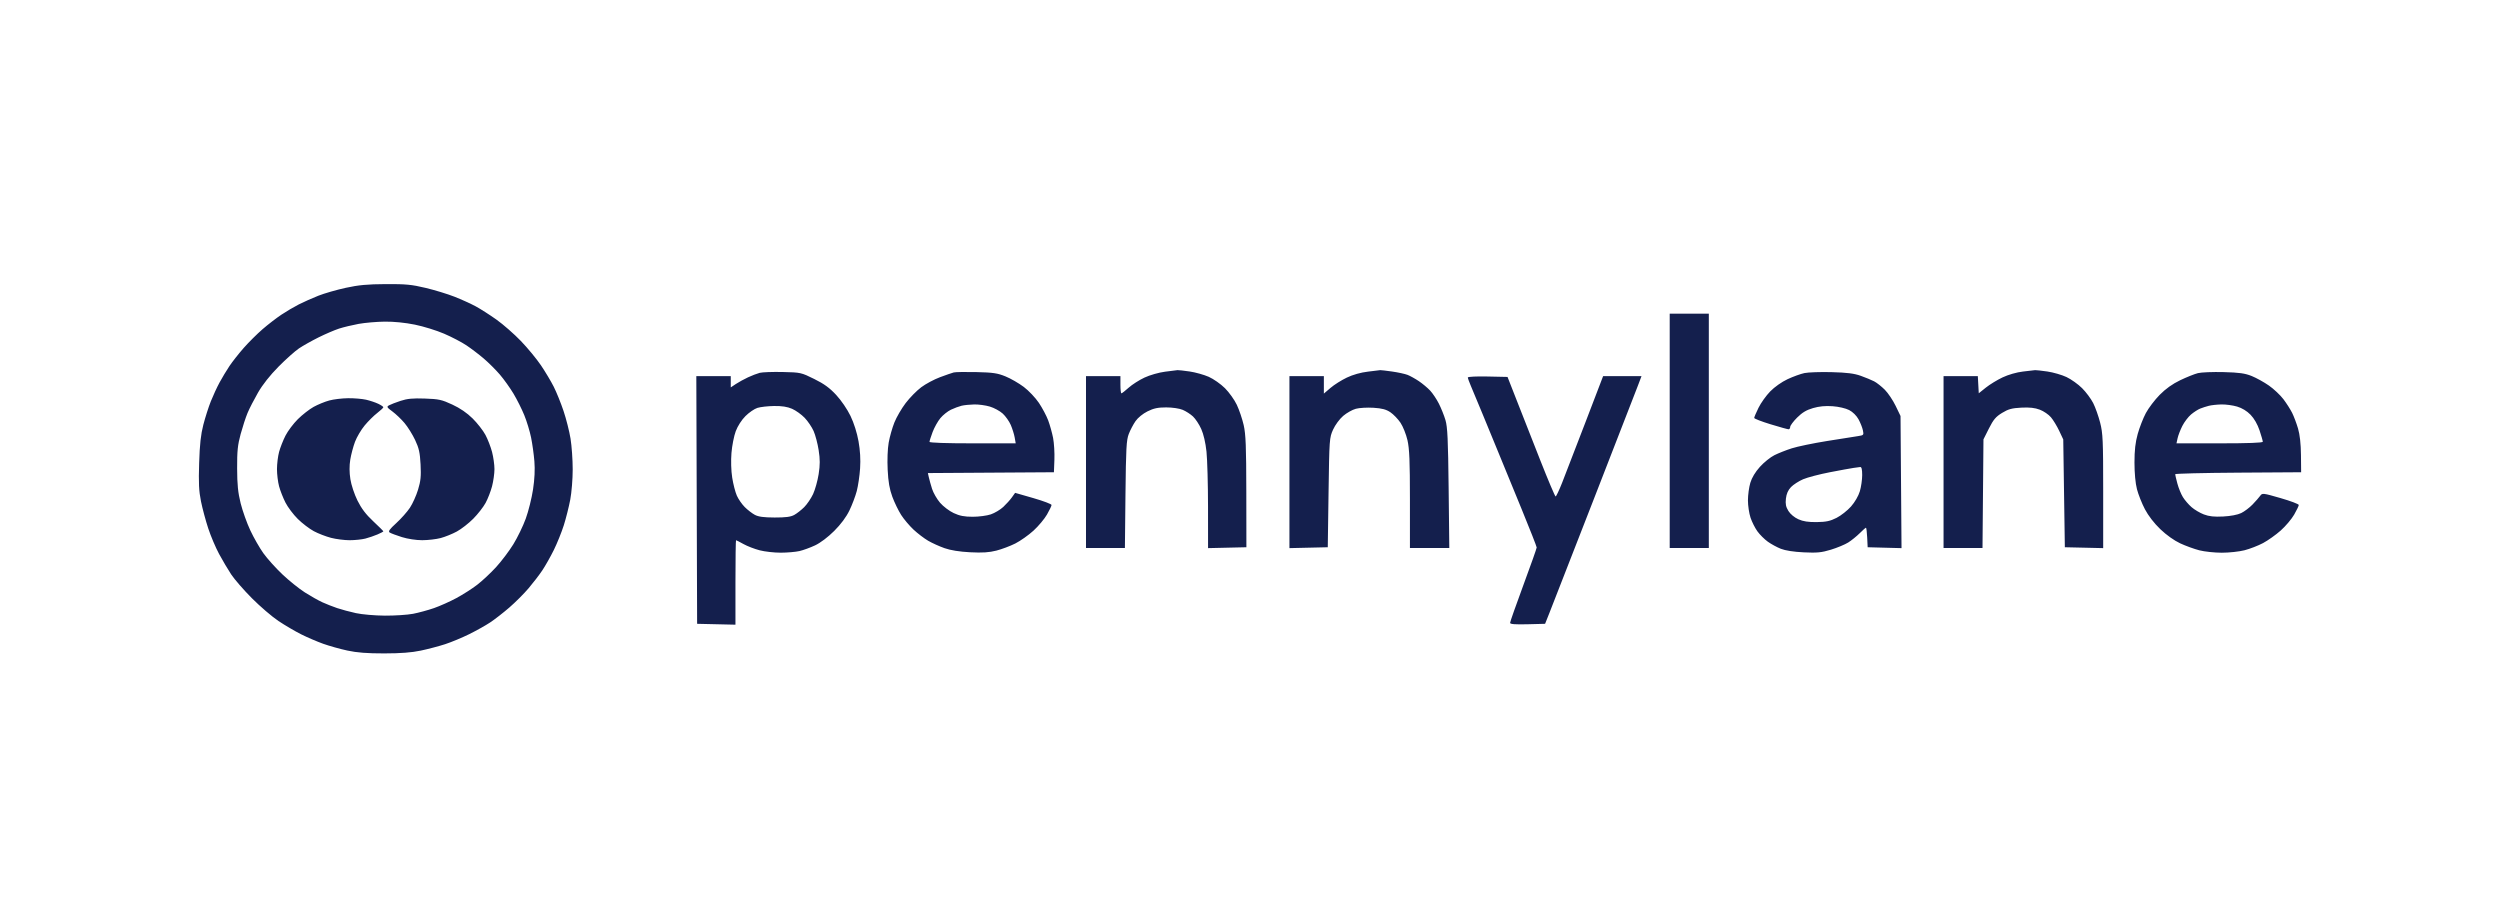 <svg width="176" height="64" viewBox="0 0 176 64" fill="none" xmlns="http://www.w3.org/2000/svg">
<path fill-rule="evenodd" clip-rule="evenodd" d="M24.34 20.263C23.701 20.402 22.833 20.653 22.412 20.819C21.99 20.986 21.372 21.261 21.039 21.43C20.706 21.599 20.151 21.926 19.806 22.157C19.461 22.387 18.866 22.846 18.484 23.176C18.102 23.506 17.505 24.1 17.157 24.496C16.809 24.892 16.358 25.464 16.156 25.766C15.953 26.069 15.64 26.589 15.46 26.921C15.279 27.254 15.002 27.852 14.843 28.251C14.684 28.649 14.447 29.392 14.315 29.901C14.137 30.588 14.061 31.283 14.02 32.601C13.975 34.005 14.002 34.568 14.149 35.296C14.252 35.802 14.482 36.66 14.661 37.202C14.839 37.743 15.183 38.553 15.424 39C15.666 39.447 16.048 40.093 16.273 40.435C16.498 40.777 17.154 41.532 17.731 42.112C18.308 42.693 19.152 43.416 19.607 43.72C20.061 44.023 20.78 44.445 21.204 44.657C21.629 44.87 22.323 45.168 22.747 45.32C23.171 45.472 23.939 45.688 24.454 45.799C25.133 45.946 25.846 46.001 27.043 46C28.201 45.999 28.974 45.94 29.623 45.803C30.133 45.695 30.903 45.492 31.334 45.352C31.765 45.211 32.525 44.896 33.023 44.65C33.52 44.405 34.188 44.031 34.507 43.82C34.825 43.609 35.431 43.138 35.853 42.773C36.275 42.408 36.886 41.798 37.209 41.418C37.532 41.038 37.971 40.466 38.183 40.148C38.395 39.83 38.758 39.187 38.99 38.718C39.221 38.25 39.537 37.467 39.692 36.978C39.846 36.49 40.05 35.68 40.145 35.179C40.241 34.677 40.319 33.716 40.318 33.042C40.318 32.368 40.249 31.395 40.166 30.88C40.082 30.365 39.86 29.488 39.673 28.931C39.486 28.373 39.176 27.607 38.984 27.227C38.792 26.847 38.387 26.168 38.083 25.718C37.779 25.269 37.144 24.499 36.672 24.008C36.2 23.517 35.427 22.84 34.954 22.503C34.481 22.167 33.82 21.744 33.484 21.563C33.149 21.383 32.48 21.079 31.997 20.889C31.514 20.699 30.599 20.419 29.963 20.268C28.979 20.033 28.558 19.993 27.154 20.001C25.866 20.008 25.244 20.066 24.34 20.263ZM117.547 30.331V38.581H118.924H120.301V30.331V22.081H118.924H117.547V30.331ZM29.208 22.855C29.811 22.977 30.736 23.264 31.263 23.491C31.79 23.717 32.494 24.084 32.827 24.306C33.16 24.528 33.712 24.947 34.053 25.238C34.394 25.529 34.907 26.039 35.191 26.371C35.476 26.704 35.908 27.309 36.152 27.716C36.395 28.123 36.737 28.804 36.91 29.23C37.084 29.655 37.298 30.362 37.388 30.8C37.477 31.238 37.582 31.992 37.621 32.476C37.669 33.057 37.636 33.732 37.525 34.461C37.433 35.068 37.203 35.989 37.015 36.508C36.827 37.028 36.432 37.842 36.138 38.319C35.844 38.796 35.295 39.522 34.918 39.933C34.541 40.343 33.945 40.9 33.593 41.17C33.242 41.441 32.585 41.86 32.134 42.103C31.684 42.346 30.974 42.663 30.556 42.809C30.139 42.954 29.475 43.135 29.081 43.211C28.688 43.287 27.795 43.345 27.098 43.341C26.395 43.337 25.486 43.258 25.055 43.164C24.627 43.07 24.032 42.911 23.733 42.809C23.433 42.708 22.964 42.523 22.692 42.399C22.419 42.275 21.865 41.962 21.461 41.705C21.056 41.447 20.344 40.875 19.877 40.432C19.41 39.989 18.811 39.322 18.544 38.95C18.278 38.577 17.863 37.853 17.623 37.341C17.382 36.828 17.076 35.97 16.942 35.433C16.754 34.676 16.698 34.122 16.694 32.971C16.689 31.752 16.734 31.32 16.942 30.557C17.082 30.045 17.3 29.377 17.428 29.072C17.555 28.766 17.887 28.121 18.165 27.638C18.487 27.079 19.011 26.416 19.607 25.814C20.122 25.293 20.77 24.715 21.046 24.529C21.322 24.342 21.942 23.994 22.423 23.754C22.904 23.515 23.554 23.236 23.867 23.134C24.18 23.033 24.8 22.884 25.244 22.802C25.688 22.721 26.515 22.65 27.081 22.643C27.727 22.636 28.519 22.715 29.208 22.855ZM82.017 26.168C81.585 26.223 80.95 26.405 80.572 26.582C80.201 26.755 79.699 27.076 79.457 27.294C79.215 27.513 78.985 27.691 78.947 27.691C78.909 27.691 78.878 27.419 78.878 27.086V26.481H77.666H76.454V32.531V38.581H77.823H79.193L79.233 34.814C79.268 31.555 79.299 30.98 79.466 30.551C79.571 30.279 79.785 29.872 79.941 29.648C80.107 29.409 80.457 29.123 80.785 28.96C81.22 28.744 81.513 28.681 82.098 28.681C82.529 28.681 83.026 28.754 83.26 28.852C83.486 28.946 83.813 29.157 83.987 29.32C84.162 29.483 84.423 29.879 84.567 30.201C84.731 30.565 84.87 31.165 84.937 31.796C84.995 32.352 85.044 34.107 85.045 35.697L85.047 38.588L86.397 38.557L87.746 38.526L87.74 34.621C87.736 31.431 87.702 30.572 87.556 29.929C87.457 29.496 87.24 28.854 87.073 28.501C86.907 28.149 86.531 27.622 86.238 27.33C85.945 27.037 85.43 26.677 85.095 26.528C84.759 26.38 84.152 26.211 83.747 26.152C83.341 26.094 82.96 26.051 82.899 26.057C82.838 26.064 82.442 26.113 82.017 26.168ZM96.305 26.163C95.799 26.222 95.246 26.378 94.818 26.582C94.443 26.761 93.925 27.087 93.668 27.308L93.2 27.709V27.095V26.481H91.988H90.776V32.535V38.588L92.126 38.557L93.475 38.526L93.53 34.676C93.584 30.91 93.591 30.814 93.849 30.244C93.997 29.916 94.308 29.495 94.559 29.28C94.805 29.07 95.207 28.844 95.452 28.778C95.698 28.711 96.257 28.68 96.694 28.707C97.293 28.745 97.586 28.823 97.882 29.022C98.099 29.168 98.42 29.501 98.595 29.762C98.771 30.024 98.992 30.578 99.087 30.994C99.223 31.592 99.259 32.464 99.259 35.166V38.581H100.645H102.031L101.984 34.374C101.946 30.945 101.904 30.057 101.761 29.576C101.665 29.251 101.455 28.729 101.296 28.415C101.137 28.101 100.861 27.688 100.682 27.497C100.503 27.306 100.147 27.008 99.891 26.835C99.634 26.662 99.275 26.463 99.094 26.392C98.912 26.321 98.416 26.214 97.992 26.154C97.568 26.095 97.196 26.051 97.166 26.058C97.135 26.064 96.748 26.112 96.305 26.163ZM142.414 26.157C141.971 26.209 141.388 26.376 140.982 26.568C140.605 26.746 140.074 27.071 139.801 27.29L139.305 27.687L139.272 27.084L139.239 26.481H138.033H136.826V32.531V38.581H138.197H139.568L139.602 34.756L139.636 30.93L140.021 30.163C140.337 29.537 140.506 29.336 140.947 29.068C141.389 28.799 141.635 28.732 142.303 28.698C142.886 28.668 143.259 28.71 143.605 28.842C143.873 28.944 144.225 29.184 144.387 29.377C144.55 29.569 144.811 29.999 144.968 30.331L145.253 30.936L145.309 34.731L145.365 38.526L146.714 38.557L148.064 38.588V34.587C148.064 30.992 148.042 30.502 147.85 29.755C147.733 29.297 147.513 28.676 147.36 28.376C147.207 28.075 146.856 27.603 146.58 27.328C146.304 27.052 145.81 26.699 145.482 26.544C145.154 26.39 144.547 26.214 144.134 26.154C143.72 26.095 143.332 26.051 143.271 26.058C143.211 26.065 142.825 26.109 142.414 26.157ZM53.484 26.248C53.302 26.295 52.93 26.438 52.658 26.565C52.385 26.692 52.001 26.903 51.804 27.034L51.446 27.273V26.877V26.481H50.233H49.021L49.049 35.199L49.077 43.916L50.427 43.947L51.776 43.978V41.005C51.776 39.37 51.795 38.031 51.817 38.031C51.84 38.031 52.076 38.153 52.341 38.301C52.607 38.449 53.119 38.647 53.48 38.741C53.841 38.835 54.51 38.91 54.967 38.909C55.424 38.907 56.015 38.856 56.281 38.795C56.547 38.734 57.042 38.553 57.383 38.393C57.755 38.218 58.288 37.816 58.726 37.38C59.193 36.914 59.574 36.402 59.797 35.941C59.988 35.548 60.222 34.929 60.317 34.566C60.412 34.203 60.518 33.486 60.551 32.971C60.592 32.351 60.555 31.71 60.44 31.067C60.334 30.471 60.117 29.783 59.876 29.283C59.65 28.814 59.222 28.187 58.867 27.804C58.406 27.307 58.016 27.023 57.319 26.679C56.404 26.226 56.366 26.217 55.101 26.189C54.393 26.174 53.666 26.2 53.484 26.248ZM67.145 26.22C67.024 26.251 66.588 26.402 66.177 26.555C65.766 26.708 65.171 27.026 64.855 27.262C64.539 27.498 64.045 28 63.758 28.379C63.471 28.757 63.114 29.37 62.965 29.742C62.816 30.113 62.635 30.753 62.563 31.163C62.487 31.602 62.457 32.391 62.492 33.073C62.534 33.925 62.622 34.433 62.82 34.971C62.969 35.375 63.249 35.952 63.442 36.253C63.635 36.554 64.028 37.018 64.314 37.286C64.6 37.553 65.061 37.904 65.337 38.066C65.614 38.228 66.134 38.464 66.493 38.59C66.92 38.741 67.543 38.841 68.302 38.88C69.163 38.924 69.633 38.894 70.144 38.763C70.521 38.667 71.121 38.441 71.478 38.261C71.834 38.081 72.409 37.675 72.756 37.359C73.103 37.043 73.531 36.532 73.707 36.225C73.884 35.918 74.029 35.614 74.029 35.551C74.03 35.488 73.453 35.269 72.747 35.066L71.464 34.697L71.236 35.017C71.111 35.193 70.838 35.495 70.63 35.689C70.422 35.883 70.027 36.118 69.753 36.212C69.478 36.305 68.903 36.381 68.475 36.38C67.889 36.38 67.557 36.315 67.139 36.12C66.832 35.978 66.4 35.65 66.178 35.391C65.957 35.132 65.703 34.692 65.616 34.413C65.528 34.135 65.427 33.771 65.39 33.605L65.323 33.304L69.76 33.275L74.196 33.246L74.23 32.366C74.249 31.882 74.207 31.192 74.138 30.831C74.067 30.471 73.912 29.915 73.793 29.596C73.673 29.276 73.38 28.723 73.141 28.366C72.902 28.009 72.423 27.503 72.076 27.241C71.728 26.979 71.146 26.643 70.781 26.496C70.224 26.269 69.902 26.222 68.742 26.195C67.985 26.177 67.266 26.189 67.145 26.22ZM127.033 26.264C126.767 26.32 126.233 26.513 125.846 26.694C125.435 26.886 124.927 27.244 124.623 27.556C124.336 27.85 123.966 28.369 123.799 28.709C123.632 29.049 123.496 29.37 123.496 29.422C123.496 29.475 124.014 29.676 124.648 29.869C125.281 30.063 125.852 30.221 125.915 30.221C125.978 30.221 126.03 30.146 126.03 30.053C126.03 29.961 126.249 29.667 126.517 29.399C126.874 29.043 127.174 28.863 127.638 28.729C128.072 28.603 128.507 28.561 129.015 28.598C129.443 28.628 129.937 28.743 130.18 28.868C130.432 28.998 130.697 29.258 130.838 29.516C130.969 29.753 131.108 30.102 131.148 30.293C131.218 30.627 131.205 30.642 130.801 30.703C130.57 30.737 129.588 30.892 128.619 31.048C127.649 31.204 126.534 31.435 126.14 31.562C125.746 31.688 125.196 31.906 124.916 32.046C124.637 32.185 124.179 32.554 123.898 32.866C123.571 33.229 123.328 33.633 123.222 33.992C123.13 34.3 123.055 34.855 123.055 35.227C123.055 35.598 123.137 36.146 123.237 36.444C123.336 36.742 123.555 37.176 123.723 37.408C123.891 37.64 124.219 37.966 124.451 38.133C124.683 38.3 125.096 38.525 125.369 38.634C125.681 38.758 126.279 38.852 126.983 38.885C127.923 38.931 128.229 38.901 128.898 38.698C129.335 38.565 129.883 38.337 130.114 38.192C130.345 38.046 130.709 37.752 130.923 37.539C131.136 37.326 131.335 37.151 131.364 37.151C131.394 37.151 131.432 37.461 131.45 37.839L131.483 38.526L132.675 38.558L133.867 38.589L133.832 33.938L133.797 29.286L133.452 28.571C133.262 28.178 132.919 27.667 132.689 27.436C132.458 27.206 132.122 26.94 131.941 26.847C131.761 26.754 131.336 26.578 130.997 26.457C130.533 26.291 130.03 26.228 128.949 26.199C128.162 26.179 127.3 26.208 127.033 26.264ZM154.735 26.268C154.495 26.328 153.934 26.553 153.486 26.768C152.941 27.029 152.465 27.369 152.043 27.797C151.697 28.148 151.258 28.726 151.068 29.082C150.879 29.437 150.621 30.098 150.495 30.55C150.329 31.149 150.267 31.696 150.267 32.568C150.267 33.303 150.334 34.026 150.442 34.441C150.538 34.812 150.79 35.447 151.002 35.85C151.239 36.303 151.655 36.841 152.087 37.255C152.51 37.661 153.062 38.054 153.483 38.25C153.865 38.428 154.473 38.649 154.835 38.742C155.196 38.835 155.907 38.911 156.416 38.911C156.925 38.911 157.646 38.833 158.018 38.737C158.39 38.641 158.975 38.415 159.317 38.233C159.658 38.052 160.219 37.654 160.562 37.349C160.905 37.043 161.331 36.54 161.509 36.23C161.687 35.92 161.833 35.614 161.834 35.551C161.834 35.488 161.257 35.269 160.552 35.066C159.302 34.706 159.264 34.702 159.117 34.907C159.034 35.022 158.792 35.297 158.579 35.518C158.366 35.739 158.007 36.01 157.782 36.119C157.532 36.241 157.039 36.335 156.511 36.362C155.876 36.394 155.519 36.356 155.15 36.215C154.875 36.11 154.484 35.879 154.281 35.7C154.077 35.522 153.805 35.205 153.676 34.996C153.546 34.787 153.372 34.357 153.287 34.041C153.203 33.725 153.133 33.43 153.133 33.385C153.132 33.34 155.127 33.291 157.566 33.275L162 33.246L161.988 32.036C161.979 31.237 161.909 30.603 161.781 30.166C161.674 29.803 161.488 29.308 161.367 29.066C161.246 28.824 160.97 28.391 160.753 28.104C160.535 27.817 160.078 27.386 159.737 27.147C159.395 26.908 158.848 26.604 158.52 26.472C158.044 26.281 157.646 26.225 156.547 26.196C155.789 26.176 154.974 26.209 154.735 26.268ZM103.335 26.574C103.335 26.629 103.429 26.89 103.543 27.155C103.658 27.42 104.036 28.329 104.385 29.176C104.733 30.023 105.252 31.286 105.539 31.981C105.825 32.677 106.537 34.412 107.121 35.837C107.705 37.261 108.183 38.479 108.183 38.542C108.183 38.605 107.761 39.797 107.246 41.19C106.731 42.582 106.31 43.78 106.31 43.85C106.31 43.942 106.658 43.97 107.542 43.948L108.774 43.916L109.08 43.147C109.249 42.723 110.658 39.109 112.213 35.116C113.767 31.123 115.157 27.547 115.301 27.169L115.562 26.481H114.211H112.859L111.606 29.754C110.916 31.554 110.181 33.46 109.972 33.989C109.763 34.518 109.557 34.951 109.515 34.951C109.472 34.951 108.985 33.8 108.431 32.394C107.877 30.987 107.133 29.094 106.777 28.186L106.13 26.536L104.733 26.506C103.952 26.488 103.335 26.519 103.335 26.574ZM23.179 28.194C22.871 28.277 22.375 28.481 22.077 28.646C21.779 28.812 21.28 29.201 20.968 29.511C20.656 29.821 20.264 30.343 20.097 30.671C19.93 30.998 19.728 31.514 19.647 31.816C19.566 32.119 19.499 32.663 19.499 33.026C19.499 33.389 19.566 33.934 19.647 34.236C19.728 34.539 19.93 35.054 20.097 35.382C20.264 35.71 20.656 36.23 20.968 36.537C21.28 36.845 21.787 37.231 22.094 37.395C22.401 37.56 22.945 37.77 23.302 37.863C23.658 37.956 24.249 38.031 24.615 38.031C24.981 38.03 25.479 37.979 25.721 37.916C25.964 37.853 26.348 37.722 26.575 37.625C26.802 37.528 26.988 37.429 26.988 37.406C26.988 37.383 26.666 37.063 26.272 36.695C25.762 36.218 25.444 35.8 25.167 35.241C24.947 34.796 24.73 34.143 24.666 33.733C24.592 33.258 24.59 32.787 24.659 32.358C24.718 32 24.868 31.434 24.993 31.101C25.119 30.769 25.424 30.252 25.672 29.953C25.92 29.654 26.317 29.259 26.555 29.077C26.793 28.894 26.988 28.711 26.988 28.67C26.988 28.63 26.825 28.519 26.626 28.425C26.426 28.33 26.042 28.202 25.772 28.14C25.502 28.078 24.934 28.03 24.509 28.034C24.085 28.038 23.487 28.11 23.179 28.194ZM28.198 28.221C27.864 28.331 27.5 28.472 27.389 28.534C27.207 28.636 27.231 28.678 27.627 28.969C27.868 29.147 28.253 29.513 28.48 29.784C28.708 30.055 29.043 30.591 29.224 30.976C29.494 31.547 29.564 31.862 29.608 32.696C29.651 33.526 29.618 33.859 29.431 34.473C29.305 34.889 29.047 35.462 28.858 35.746C28.669 36.031 28.237 36.517 27.898 36.827C27.413 37.269 27.314 37.412 27.437 37.491C27.524 37.547 27.909 37.691 28.294 37.812C28.703 37.94 29.299 38.031 29.727 38.03C30.129 38.029 30.714 37.961 31.026 37.878C31.338 37.795 31.849 37.588 32.162 37.418C32.475 37.248 32.993 36.845 33.314 36.522C33.635 36.199 34.027 35.697 34.185 35.407C34.343 35.117 34.548 34.589 34.641 34.233C34.734 33.877 34.81 33.334 34.81 33.026C34.81 32.719 34.734 32.176 34.641 31.82C34.548 31.464 34.338 30.922 34.174 30.615C34.009 30.308 33.604 29.788 33.273 29.461C32.876 29.068 32.388 28.735 31.84 28.481C31.098 28.137 30.892 28.092 29.908 28.058C29.057 28.028 28.668 28.065 28.198 28.221ZM69.686 28.623C69.985 28.712 70.393 28.934 70.593 29.117C70.793 29.3 71.048 29.66 71.159 29.918C71.27 30.176 71.394 30.572 71.434 30.799L71.506 31.211H68.472C66.601 31.211 65.437 31.171 65.437 31.106C65.437 31.047 65.535 30.738 65.655 30.418C65.775 30.098 66.021 29.657 66.202 29.438C66.383 29.219 66.719 28.951 66.948 28.842C67.177 28.733 67.514 28.608 67.696 28.564C67.877 28.52 68.277 28.479 68.584 28.473C68.892 28.466 69.387 28.534 69.686 28.623ZM157.493 28.623C157.842 28.727 158.183 28.934 158.441 29.201C158.694 29.462 158.928 29.87 159.072 30.3C159.198 30.677 159.301 31.035 159.301 31.098C159.301 31.173 158.277 31.211 156.263 31.211H153.224L153.302 30.854C153.344 30.657 153.494 30.268 153.635 29.988C153.776 29.709 154.053 29.345 154.249 29.18C154.446 29.015 154.733 28.829 154.888 28.767C155.043 28.704 155.318 28.615 155.5 28.569C155.682 28.522 156.082 28.479 156.389 28.473C156.696 28.466 157.193 28.534 157.493 28.623ZM55.761 28.779C56.023 28.894 56.422 29.179 56.646 29.412C56.87 29.645 57.155 30.066 57.279 30.346C57.403 30.626 57.563 31.233 57.634 31.694C57.735 32.341 57.735 32.724 57.633 33.378C57.56 33.844 57.384 34.475 57.242 34.781C57.099 35.086 56.818 35.501 56.617 35.702C56.416 35.903 56.1 36.15 55.914 36.252C55.664 36.389 55.308 36.435 54.53 36.433C53.763 36.43 53.391 36.38 53.138 36.244C52.947 36.142 52.629 35.896 52.431 35.698C52.233 35.501 51.982 35.138 51.873 34.892C51.764 34.645 51.617 34.076 51.547 33.625C51.471 33.137 51.45 32.434 51.495 31.885C51.536 31.378 51.672 30.689 51.797 30.355C51.933 29.994 52.21 29.562 52.48 29.293C52.73 29.043 53.108 28.783 53.32 28.716C53.531 28.649 54.059 28.589 54.494 28.583C55.047 28.575 55.426 28.634 55.761 28.779ZM131.098 33.446C131.098 33.768 131.024 34.281 130.933 34.585C130.836 34.913 130.582 35.351 130.313 35.656C130.063 35.94 129.604 36.3 129.293 36.458C128.845 36.685 128.559 36.746 127.902 36.755C127.305 36.763 126.943 36.708 126.605 36.556C126.328 36.432 126.041 36.193 125.904 35.972C125.726 35.684 125.685 35.482 125.728 35.101C125.767 34.762 125.88 34.505 126.085 34.291C126.251 34.118 126.635 33.871 126.938 33.74C127.241 33.61 128.091 33.387 128.825 33.245C129.56 33.103 130.31 32.966 130.492 32.941C130.674 32.915 130.884 32.887 130.96 32.878C131.055 32.867 131.098 33.043 131.098 33.446Z" fill="#141F4D"/>
</svg>
